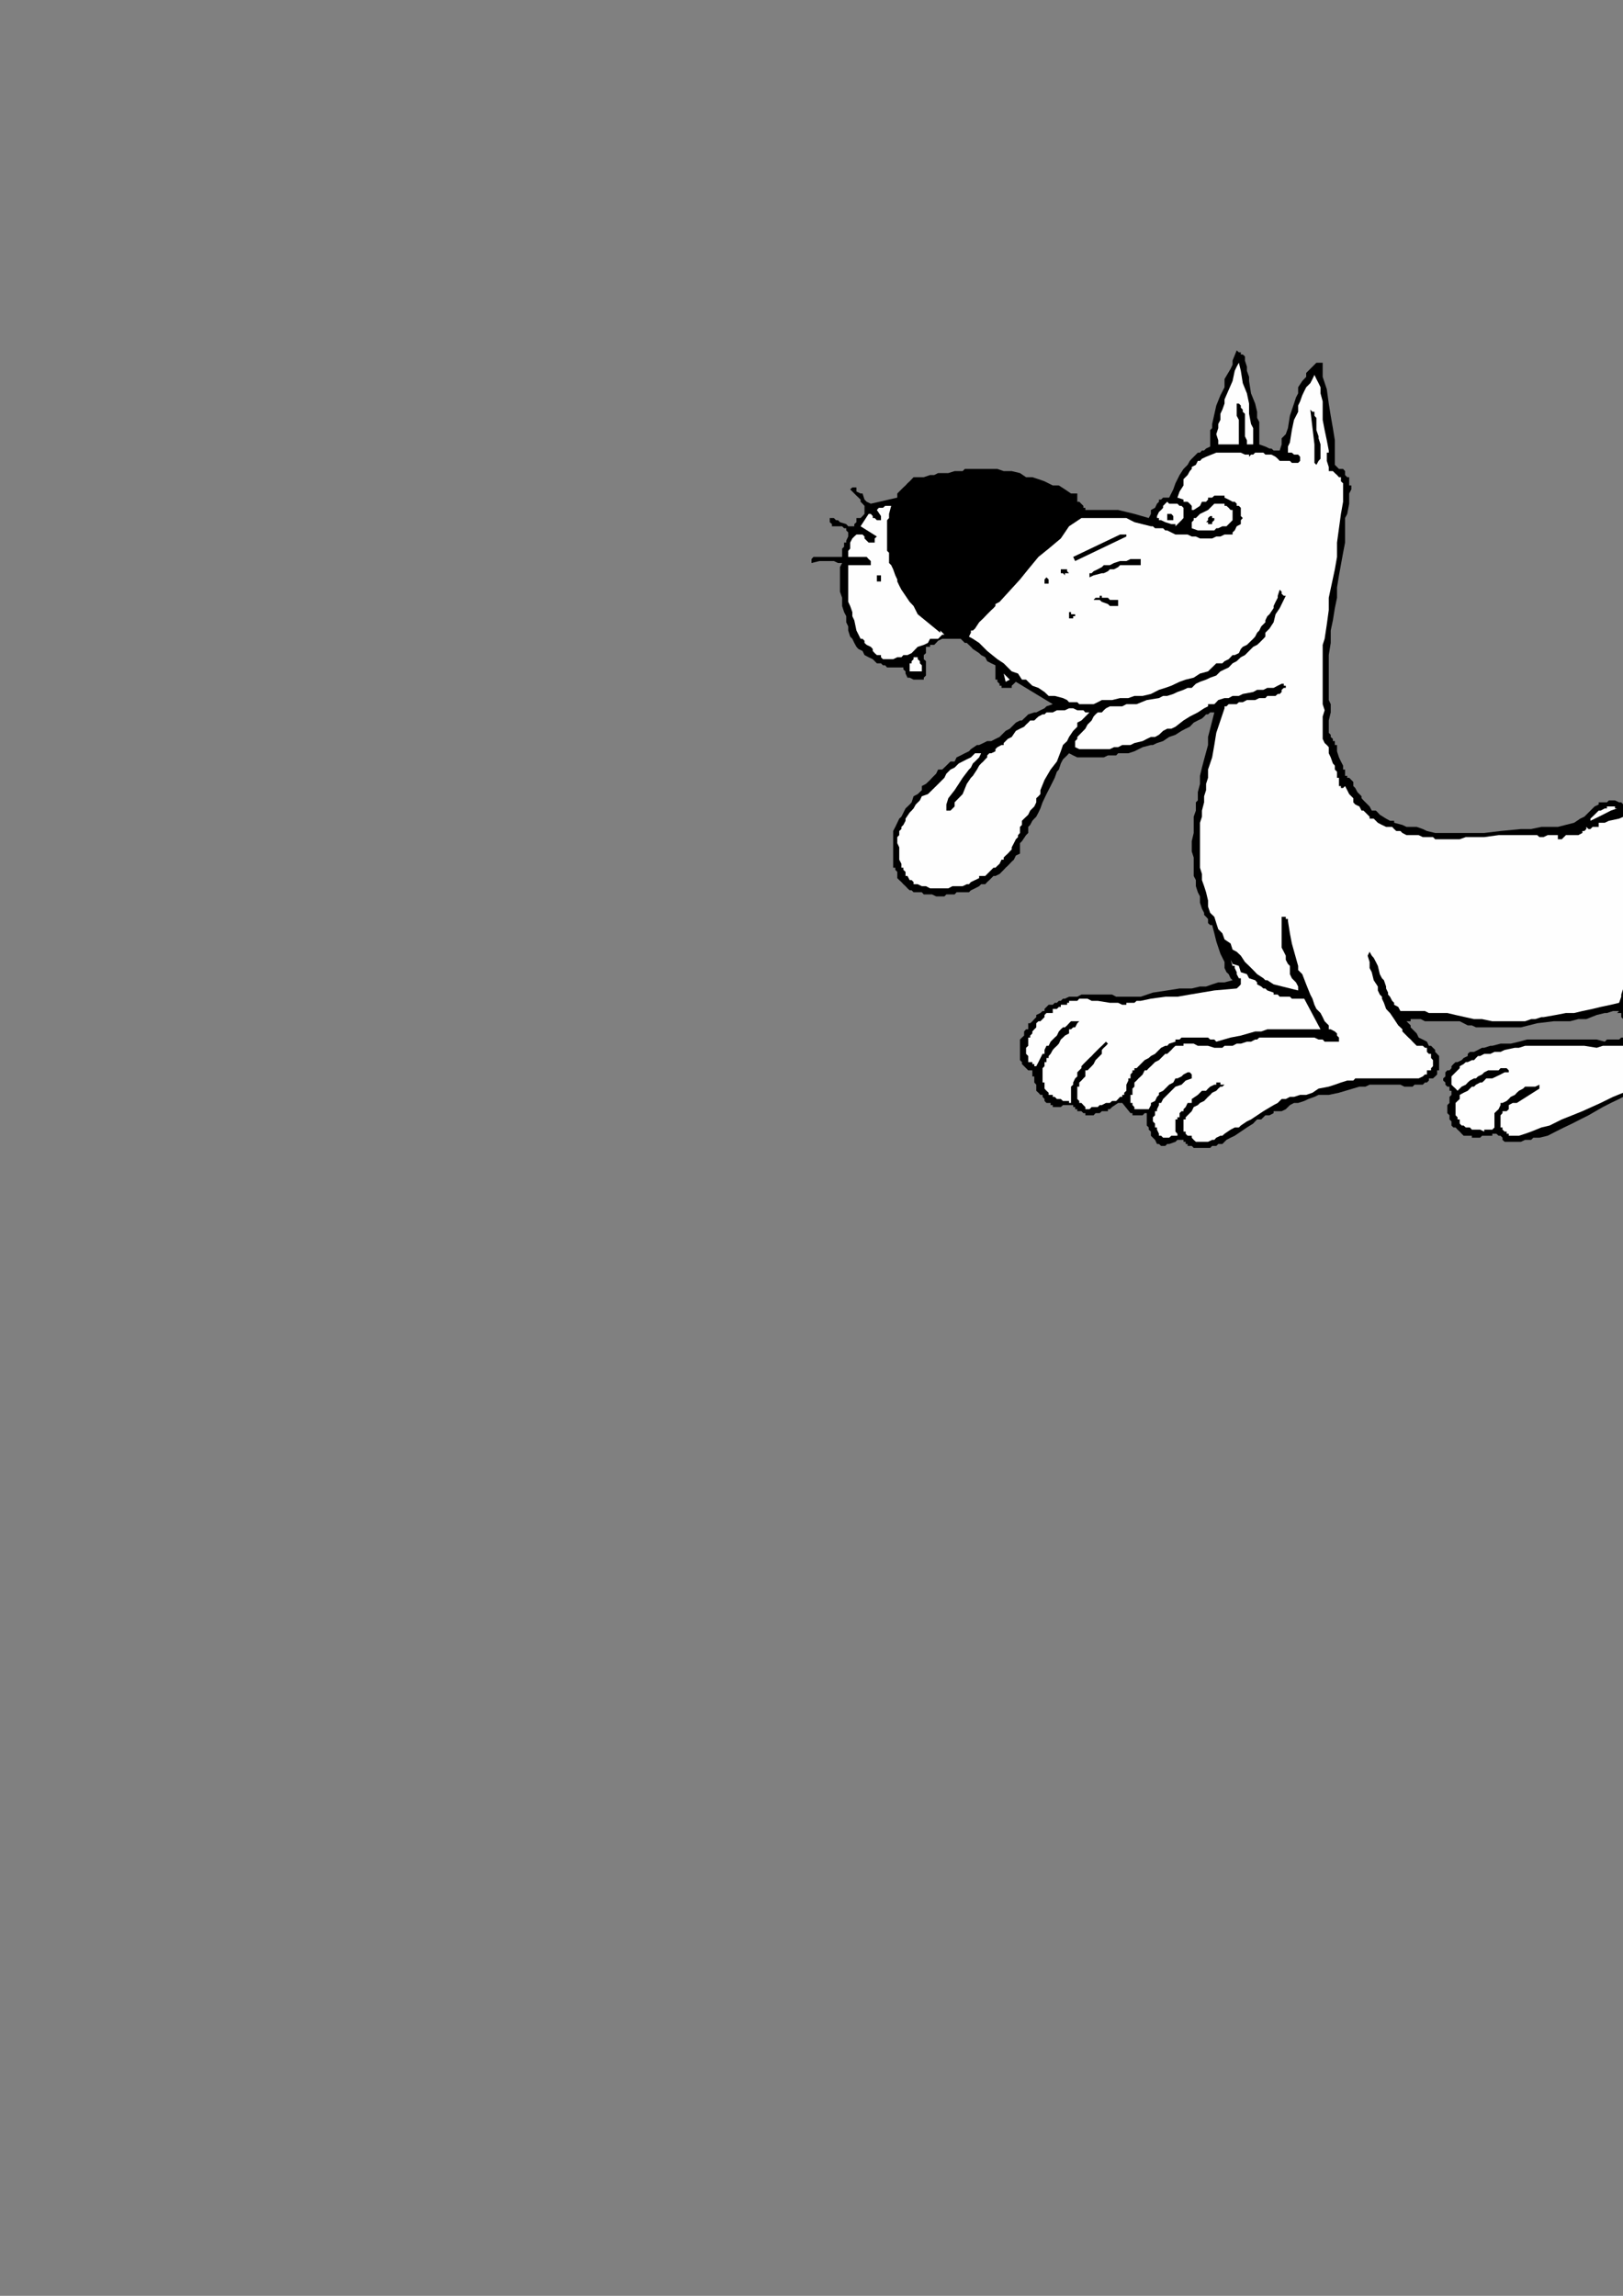 <?xml version="1.0" encoding="utf-8"?>
<!-- Created by UniConvertor 2.0rc4 (https://sk1project.net/) -->
<svg xmlns="http://www.w3.org/2000/svg" height="841.89pt" viewBox="0 0 595.276 841.89" width="595.276pt" version="1.1" xmlns:xlink="http://www.w3.org/1999/xlink" id="807fefd1-f60c-11ea-817b-dcc15c148e23">

<rect x="0" y="0" width="595.276" height="841.89" fill="#808080" stroke="none"/>

<g>
	<g>
		<path style="fill:#000000;" d="M 456.614,132.225 L 456.614,132.225 457.334,134.457 457.334,135.969 458.126,138.201 458.126,139.713 458.846,144.249 460.358,147.993 461.078,151.017 461.078,153.249 461.87,154.761 461.87,156.993 461.87,159.225 461.87,161.457 461.87,162.969 464.102,163.761 465.614,164.481 466.334,164.481 467.126,165.201 467.846,165.201 469.358,165.201 470.078,162.969 470.078,160.737 471.59,159.225 472.382,156.993 473.102,152.457 474.614,147.993 475.334,145.761 476.126,144.249 476.126,142.017 477.638,139.713 479.078,138.201 479.078,136.761 479.87,135.969 480.59,135.249 481.382,134.457 482.102,133.737 482.822,133.017 485.126,133.017 485.126,138.201 486.638,142.737 487.358,147.993 488.078,152.457 488.87,156.993 489.59,161.457 489.59,163.761 489.59,165.993 489.59,170.457 490.382,171.249 491.102,171.969 492.614,171.969 493.334,172.761 493.334,173.481 493.334,174.201 494.126,174.993 494.846,174.993 494.846,175.713 494.846,176.505 494.846,178.017 495.638,178.017 495.638,179.457 494.846,180.969 494.846,183.201 494.846,184.713 494.126,188.457 493.334,189.969 493.334,191.481 493.334,192.993 493.334,195.225 493.334,198.969 492.614,202.713 491.102,210.993 490.382,215.457 490.382,219.201 489.59,223.017 488.87,227.481 488.078,231.225 488.078,235.761 487.358,240.225 487.358,241.737 487.358,243.969 487.358,246.201 487.358,248.505 487.358,250.017 487.358,252.249 487.358,256.713 488.078,258.225 488.078,261.249 487.358,264.201 487.358,264.993 487.358,265.713 487.358,266.505 487.358,267.225 487.358,268.017 487.358,268.737 488.078,269.457 488.078,270.249 488.078,270.249 488.87,270.969 488.87,271.761 489.59,271.761 489.59,273.201 490.382,273.201 490.382,274.713 490.382,275.505 491.102,277.737 491.822,279.249 492.614,280.761 492.614,282.201 493.334,282.201 493.334,283.713 493.334,284.505 494.126,284.505 494.126,285.225 494.846,285.225 495.638,286.017 495.638,286.017 496.358,286.737 496.358,286.737 496.358,288.249 497.078,288.969 497.87,290.481 498.59,291.201 499.382,291.993 499.382,292.713 500.102,293.505 500.822,294.225 501.614,295.017 502.334,295.737 503.126,297.249 504.638,297.249 505.358,297.969 506.078,298.761 508.382,300.201 509.822,300.993 511.334,300.993 511.334,301.713 514.358,302.505 515.87,303.225 519.614,303.225 521.846,304.017 523.358,304.737 526.382,305.457 530.126,305.457 533.078,305.457 536.822,305.457 544.382,305.457 550.358,304.737 557.846,304.017 561.59,304.017 565.334,303.225 568.358,303.225 571.382,303.225 577.358,301.713 579.59,300.201 581.102,299.481 583.334,297.249 584.846,295.737 586.358,295.017 586.358,294.225 587.87,294.225 589.382,294.225 590.102,293.505 591.614,293.505 592.334,293.505 593.846,294.225 594.638,294.225 595.358,295.017 595.358,295.017 596.078,295.017 596.87,295.737 597.59,295.737 598.382,295.017 599.102,295.017 599.822,295.017 602.846,293.505 604.358,293.505 605.87,292.713 606.59,292.713 608.822,292.713 610.334,291.993 613.358,291.993 614.87,291.993 617.102,291.993 619.334,291.993 621.638,292.713 623.87,292.713 624.59,292.713 625.382,291.993 628.334,291.201 629.846,290.481 631.358,288.969 635.822,286.737 637.334,286.017 639.638,285.225 641.87,282.993 642.59,282.201 643.382,281.481 645.614,279.249 647.126,277.017 648.638,275.505 649.358,273.201 650.87,270.249 652.382,268.737 652.382,266.505 653.822,264.201 654.614,261.249 655.334,258.225 655.334,255.993 656.126,253.761 656.126,251.457 656.846,249.225 656.126,246.201 656.126,244.761 655.334,243.249 655.334,241.017 654.614,239.505 653.822,237.201 653.102,234.969 652.382,233.457 650.87,230.505 649.358,226.761 645.614,219.201 647.846,219.993 648.638,219.993 649.358,220.713 651.59,221.505 653.822,222.225 655.334,223.737 657.638,225.249 659.078,225.969 661.382,227.481 662.822,228.993 664.334,229.713 664.334,231.225 665.126,231.225 665.846,232.737 666.638,233.457 667.358,234.249 668.87,236.481 669.59,237.993 670.382,240.225 671.102,242.457 671.822,244.761 672.614,246.993 673.334,250.017 673.334,252.249 674.126,255.201 674.846,258.225 674.846,261.249 674.846,264.201 674.846,266.505 674.846,269.457 674.126,271.761 674.126,273.201 674.126,274.713 673.334,277.017 672.614,279.249 671.822,280.761 671.102,282.201 670.382,282.993 670.382,284.505 669.59,286.017 668.87,288.249 668.078,289.761 667.358,291.201 666.638,292.713 665.846,294.225 664.334,295.737 663.614,297.249 662.102,298.761 661.382,300.201 659.87,300.993 658.358,302.505 656.846,303.225 655.334,304.737 652.382,306.969 653.102,310.713 653.822,315.249 653.822,318.201 653.822,322.017 653.822,325.761 653.822,329.505 653.102,333.249 653.102,336.993 652.382,340.017 652.382,343.761 651.59,347.505 650.078,350.457 649.358,353.481 649.358,355.713 648.638,357.225 647.126,360.249 646.334,363.993 646.334,363.993 646.334,364.713 646.334,364.713 646.334,365.505 646.334,365.505 645.614,365.505 645.614,365.505 644.102,367.017 644.102,367.017 643.382,367.737 643.382,368.457 643.382,368.457 643.382,369.249 643.382,370.761 643.382,371.481 642.59,372.201 641.87,372.993 641.87,373.713 641.87,374.505 641.87,374.505 641.87,375.225 641.87,375.225 641.87,376.017 641.87,376.017 642.59,376.737 643.382,377.457 643.382,377.457 643.382,377.457 644.822,377.457 645.614,378.249 646.334,378.969 648.638,379.761 650.078,380.481 651.59,380.481 652.382,381.201 653.102,381.993 653.822,382.713 654.614,383.505 655.334,383.505 655.334,383.505 655.334,385.017 655.334,385.017 655.334,385.737 655.334,386.457 655.334,386.457 655.334,387.249 655.334,387.969 655.334,388.761 655.334,389.481 655.334,389.481 655.334,390.201 654.614,390.201 654.614,390.993 653.102,391.713 652.382,392.505 650.87,392.505 650.078,393.225 649.358,394.017 647.126,394.737 644.822,395.457 640.358,395.457 638.126,396.249 636.614,396.969 634.382,397.761 633.59,398.481 632.078,398.481 631.358,398.481 631.358,397.761 631.358,396.969 630.638,396.969 629.846,396.969 628.334,396.969 627.614,396.969 626.102,396.969 624.59,396.969 623.87,396.969 623.078,396.969 622.358,396.969 622.358,396.969 620.126,396.969 619.334,397.761 616.382,398.481 610.334,398.481 608.102,399.201 606.59,399.201 605.078,399.993 602.846,400.713 601.334,400.713 599.822,401.505 598.382,401.505 596.87,401.505 595.358,402.225 593.846,403.017 590.822,404.457 587.87,405.969 582.614,408.993 579.59,410.505 576.638,412.017 573.614,413.457 570.59,414.969 567.638,416.481 564.614,417.201 562.382,417.201 561.59,417.993 559.358,417.993 557.846,418.713 556.334,418.713 554.822,418.713 553.382,418.713 551.87,418.713 551.078,417.993 551.078,417.201 550.358,416.481 550.358,416.481 550.358,416.481 550.358,416.481 549.638,416.481 549.638,416.481 548.846,415.761 548.846,415.761 548.126,415.761 547.334,415.761 547.334,415.761 547.334,416.481 546.614,416.481 545.102,416.481 544.382,416.481 543.59,416.481 542.87,417.201 541.358,417.201 541.358,417.201 541.358,417.201 540.638,417.201 539.846,417.201 539.846,416.481 539.126,416.481 538.334,416.481 538.334,416.481 537.614,416.481 536.822,416.481 536.102,415.761 535.382,414.969 535.382,414.969 534.59,414.249 533.87,413.457 533.078,413.457 533.078,413.457 532.358,412.737 532.358,412.017 532.358,411.225 531.638,410.505 531.638,410.505 531.638,409.713 531.638,408.993 530.846,408.201 530.846,408.201 530.846,407.481 530.846,406.761 530.846,406.761 530.846,405.249 531.638,404.457 531.638,403.017 531.638,402.225 532.358,401.505 532.358,401.505 532.358,400.713 532.358,399.993 531.638,399.993 531.638,399.201 531.638,398.481 530.846,398.481 530.846,398.481 530.126,397.761 530.126,396.969 529.334,396.249 529.334,396.249 529.334,395.457 529.334,395.457 530.126,394.737 530.126,394.017 530.126,394.017 530.126,393.225 530.846,392.505 530.846,392.505 531.638,392.505 531.638,392.505 532.358,391.713 532.358,390.993 533.078,390.201 533.87,389.481 534.59,389.481 536.102,388.761 536.822,387.969 538.334,387.249 538.334,386.457 538.334,386.457 538.334,386.457 539.126,385.737 540.638,385.737 542.078,385.017 543.59,384.225 544.382,384.225 546.614,383.505 547.334,383.505 550.358,382.713 554.102,382.713 557.126,381.993 560.078,381.201 563.102,381.201 569.87,381.201 573.614,381.201 576.638,381.201 579.59,381.201 582.614,381.201 585.638,381.201 588.59,381.993 589.382,381.201 589.382,381.201 590.102,381.201 590.822,381.201 592.334,381.201 593.846,381.201 594.638,380.481 595.358,380.481 595.358,380.481 596.078,380.481 596.078,380.481 596.87,380.481 596.87,379.761 596.87,378.969 596.87,378.969 596.87,378.249 596.87,377.457 596.078,377.457 595.358,377.457 595.358,376.737 595.358,376.737 595.358,376.017 595.358,375.225 595.358,374.505 595.358,373.713 594.638,372.993 594.638,372.201 594.638,371.481 593.846,371.481 593.126,371.481 593.846,370.761 592.334,370.761 591.614,370.761 589.382,371.481 588.59,371.481 585.638,372.201 581.822,373.713 578.87,373.713 575.846,374.505 569.87,374.505 563.822,375.225 557.846,376.737 554.822,376.737 552.59,376.737 548.846,376.737 545.822,376.737 542.87,376.737 541.358,376.737 539.846,376.017 538.334,376.017 536.822,375.225 535.382,374.505 533.87,374.505 532.358,374.505 531.638,374.505 530.126,374.505 529.334,374.505 527.822,374.505 526.382,374.505 524.078,374.505 522.638,374.505 521.126,373.713 520.334,373.713 518.822,373.713 517.382,373.713 517.382,373.713 517.382,374.505 516.59,374.505 515.87,374.505 515.87,374.505 516.59,375.225 517.382,376.017 517.382,376.737 518.102,377.457 518.102,377.457 519.614,378.969 520.334,380.481 521.846,381.201 523.358,381.993 524.078,383.505 524.87,383.505 525.59,384.225 526.382,385.017 526.382,385.017 526.382,385.737 527.102,386.457 527.102,386.457 527.822,387.249 527.822,388.761 527.822,389.481 527.822,389.481 527.822,390.201 527.822,390.993 527.822,392.505 527.822,392.505 527.102,392.505 527.102,393.225 527.102,394.017 526.382,394.737 525.59,395.457 524.87,395.457 524.078,395.457 524.078,396.249 523.358,396.969 522.638,396.969 521.846,397.761 520.334,397.761 520.334,397.761 518.822,397.761 518.102,398.481 517.382,398.481 515.078,398.481 513.638,397.761 509.822,397.761 508.382,397.761 505.358,397.761 503.846,397.761 503.126,397.761 502.334,397.761 500.822,398.481 500.102,398.481 499.382,398.481 499.382,398.481 498.59,398.481 491.102,400.713 487.358,401.505 485.126,401.505 483.614,401.505 482.102,402.225 479.87,403.017 478.358,403.737 476.126,404.457 474.614,404.457 473.102,405.249 471.59,406.761 470.078,407.481 468.638,407.481 467.126,407.481 467.126,408.201 465.614,408.993 464.102,408.993 463.382,409.713 462.59,410.505 461.078,410.505 460.358,411.225 459.638,412.017 457.334,413.457 455.102,414.969 452.87,416.481 451.358,417.201 449.846,417.993 449.126,418.713 448.334,419.505 446.822,419.505 446.102,420.225 444.59,420.225 443.87,420.945 443.078,420.945 443.078,420.945 441.638,420.945 440.846,420.945 440.126,420.945 440.126,420.945 439.334,420.945 437.822,420.945 437.102,420.225 435.59,420.225 435.59,419.505 434.87,419.505 434.87,418.713 434.078,418.713 434.078,417.993 434.078,417.993 434.078,417.993 433.358,417.993 433.358,417.993 432.638,417.993 431.846,417.993 431.126,418.713 431.126,418.713 428.822,419.505 428.102,419.505 428.102,419.505 428.102,419.505 427.382,420.225 426.59,420.225 426.59,420.225 425.87,420.225 425.078,419.505 425.078,419.505 425.078,419.505 425.078,419.505 424.358,419.505 423.638,417.993 422.126,416.481 422.126,415.761 422.126,414.969 421.334,414.249 421.334,413.457 420.614,412.737 420.614,412.017 420.614,411.225 420.614,410.505 420.614,410.505 420.614,408.993 420.614,408.201 419.822,408.201 419.102,408.993 418.382,408.993 417.59,408.993 416.87,408.993 416.078,408.993 416.078,408.993 416.078,408.993 415.358,408.993 415.358,408.201 414.638,408.201 411.614,404.457 410.822,404.457 410.102,404.457 407.87,405.969 407.078,406.761 406.358,406.761 406.358,407.481 405.638,407.481 404.846,407.481 404.126,407.481 404.126,407.481 403.334,408.201 402.614,408.201 401.822,408.201 401.102,408.993 401.102,408.993 400.382,408.993 399.59,408.993 398.87,408.993 398.87,408.993 398.078,408.993 398.078,408.201 398.078,408.201 397.358,408.201 397.358,408.201 396.638,407.481 395.846,407.481 395.126,407.481 395.126,407.481 395.126,407.481 395.126,406.761 394.334,406.761 394.334,405.969 394.334,405.969 394.334,405.969 393.614,405.969 393.614,405.249 392.822,405.249 392.822,405.249 392.822,405.249 392.102,405.249 392.102,405.249 392.102,405.249 392.102,405.249 390.59,405.249 389.87,405.249 389.078,405.969 389.078,405.969 388.358,405.969 388.358,405.969 387.638,405.969 386.846,405.969 386.846,405.969 386.126,405.969 386.126,405.249 386.126,405.249 385.334,405.249 385.334,405.249 385.334,404.457 385.334,404.457 384.614,404.457 384.614,404.457 383.822,404.457 383.102,403.737 383.102,403.017 382.382,402.225 382.382,401.505 381.59,401.505 381.59,401.505 380.87,400.713 380.078,399.993 380.078,398.481 380.078,398.481 380.078,398.481 380.078,397.761 379.358,396.969 379.358,396.249 379.358,395.457 379.358,395.457 379.358,395.457 379.358,394.737 378.638,394.737 378.638,394.017 378.638,393.225 378.638,393.225 378.638,392.505 377.846,392.505 377.126,392.505 377.126,392.505 377.126,392.505 377.126,392.505 377.126,392.505 376.334,391.713 376.334,391.713 375.614,390.993 375.614,390.993 374.822,390.201 374.822,389.481 374.822,389.481 374.102,388.761 374.102,387.249 374.102,386.457 374.102,386.457 374.102,385.737 374.102,385.017 374.102,384.225 374.102,383.505 374.102,382.713 374.102,381.993 374.102,381.201 374.822,380.481 374.822,380.481 375.614,379.761 375.614,378.969 375.614,378.249 376.334,377.457 377.126,377.457 377.126,376.737 377.126,376.017 377.126,375.225 377.846,375.225 378.638,374.505 378.638,374.505 379.358,373.713 380.078,372.993 380.078,372.201 380.078,372.201 381.59,371.481 382.382,370.761 383.102,370.761 383.102,369.969 383.822,369.249 384.614,368.457 385.334,368.457 385.334,368.457 386.126,368.457 386.126,368.457 386.846,367.737 386.846,367.737 387.638,367.737 388.358,367.017 388.358,367.017 389.078,367.017 389.87,366.225 390.59,366.225 392.102,365.505 392.102,365.505 393.614,365.505 394.334,365.505 395.126,365.505 396.638,364.713 397.358,364.713 398.078,364.713 398.87,364.713 400.382,364.713 401.102,364.713 401.822,364.713 403.334,364.713 404.126,364.713 404.846,364.713 406.358,364.713 407.87,364.713 409.382,365.505 410.102,365.505 410.822,365.505 411.614,365.505 413.126,365.505 413.126,365.505 418.382,365.505 422.846,363.993 428.102,363.201 432.638,362.481 437.102,362.481 440.126,361.761 442.358,361.761 444.59,360.969 446.822,360.249 449.126,360.249 452.078,359.457 451.358,358.737 450.638,357.225 449.846,356.505 449.126,354.993 449.126,352.761 447.614,349.737 446.102,345.201 445.382,342.249 444.59,339.225 443.87,339.225 443.078,338.505 443.078,336.993 442.358,336.201 441.638,335.481 441.638,334.761 440.846,333.249 440.846,333.249 440.126,331.017 440.126,328.713 439.334,327.201 438.614,324.969 438.614,324.249 438.614,322.737 437.822,321.225 437.822,318.201 437.822,316.761 437.822,314.457 437.102,312.225 437.102,310.713 437.102,308.481 437.822,305.457 437.822,302.505 437.822,299.481 438.614,297.249 438.614,296.457 438.614,294.225 439.334,293.505 439.334,290.481 440.126,287.457 440.126,284.505 440.846,281.481 441.638,278.457 443.078,273.201 443.078,270.249 443.87,267.225 445.382,261.249 444.59,261.249 443.87,261.249 443.078,261.969 442.358,261.969 441.638,262.761 440.846,263.481 439.334,264.201 437.822,264.993 436.382,266.505 434.87,267.225 433.358,268.017 431.126,269.457 428.822,270.249 426.59,271.761 424.358,272.481 422.846,273.201 422.126,273.201 419.102,273.993 416.078,275.505 413.846,276.225 411.614,276.225 410.102,276.225 409.382,277.017 407.87,277.017 406.358,277.017 404.846,277.737 404.126,277.737 402.614,277.737 401.102,277.737 400.382,277.737 398.87,277.737 397.358,277.737 395.846,277.737 395.126,277.737 395.126,277.737 393.614,277.017 392.102,276.225 392.102,276.225 391.382,277.017 389.87,278.457 389.078,279.969 388.358,282.201 387.638,282.993 386.846,285.225 385.334,288.249 383.822,291.201 382.382,294.225 381.59,296.457 380.87,297.969 380.078,299.481 379.358,300.201 378.638,300.993 377.846,302.505 377.126,303.225 377.126,305.457 376.334,306.249 374.822,308.481 374.102,309.201 374.102,311.505 374.102,313.017 372.59,313.737 371.87,315.249 371.078,315.969 369.638,317.481 368.846,318.201 368.126,318.993 366.614,320.505 365.102,321.225 364.382,321.225 362.87,322.737 362.87,322.737 362.078,323.457 361.358,324.249 359.846,324.249 359.126,324.969 357.614,325.761 356.102,326.481 355.382,327.201 353.87,327.201 352.358,327.201 350.846,327.201 350.126,327.993 348.614,327.993 347.102,327.993 346.382,328.713 344.078,328.713 343.358,328.713 341.846,327.993 341.126,327.993 338.822,327.993 338.102,327.201 336.59,327.201 335.078,327.201 334.358,326.481 333.638,326.481 332.846,325.761 332.126,324.969 331.334,324.249 331.334,324.249 330.614,323.457 329.822,322.737 329.102,322.017 329.102,321.225 329.102,321.225 329.102,319.713 328.382,318.993 328.382,318.201 327.59,318.201 327.59,316.761 327.59,315.969 327.59,315.249 327.59,313.737 327.59,312.225 327.59,310.713 327.59,309.201 327.59,307.761 327.59,304.737 328.382,303.225 329.102,301.713 329.822,300.201 330.614,299.481 332.126,296.457 333.638,295.017 334.358,294.225 335.078,291.993 336.59,291.201 338.102,289.761 338.102,288.249 339.614,287.457 341.126,286.017 341.846,285.225 343.358,283.713 344.078,282.201 345.59,282.201 347.102,280.761 348.614,279.249 350.126,279.249 350.846,277.737 352.358,277.017 353.87,276.225 355.382,275.505 356.102,274.713 358.334,273.201 359.126,273.201 360.638,272.481 362.078,271.761 363.59,271.761 365.102,270.969 366.614,270.249 368.126,268.737 368.846,268.017 370.358,267.225 371.078,266.505 372.59,264.993 374.102,264.201 374.822,264.201 376.334,262.761 377.126,261.969 379.358,261.249 380.078,261.249 381.59,260.457 383.102,259.737 383.822,259.017 386.126,258.225 372.59,250.017 371.87,250.737 371.078,251.457 371.078,252.249 371.078,252.249 370.358,252.249 370.358,252.249 369.638,252.249 369.638,252.249 368.846,252.249 368.846,252.249 368.126,252.249 368.126,252.249 368.126,252.249 367.334,252.249 367.334,251.457 366.614,251.457 366.614,250.737 365.822,250.017 365.822,249.225 365.102,249.225 365.102,248.505 365.102,247.713 365.102,247.713 365.102,246.201 365.102,245.481 365.102,243.969 363.59,243.249 362.078,242.457 361.358,241.017 359.846,240.225 359.126,239.505 356.822,237.993 356.102,237.201 354.59,235.761 353.87,235.761 353.078,234.969 353.078,234.969 352.358,234.249 350.846,234.249 350.126,234.249 350.126,234.249 349.334,234.249 348.614,234.249 347.102,234.249 347.102,234.249 346.382,234.249 345.59,234.249 344.078,234.969 344.078,234.969 344.078,234.969 343.358,235.761 342.638,236.481 341.846,236.481 341.126,236.481 341.126,236.481 341.126,237.201 341.126,237.201 340.334,237.201 340.334,237.201 339.614,237.201 339.614,237.993 339.614,237.993 339.614,238.713 339.614,238.713 339.614,239.505 338.822,240.225 338.822,240.225 338.822,241.737 339.614,242.457 339.614,243.249 339.614,244.761 339.614,245.481 339.614,246.201 339.614,246.201 339.614,246.201 339.614,246.993 339.614,246.993 339.614,247.713 339.614,247.713 338.822,248.505 338.822,249.225 338.102,249.225 338.102,249.225 337.382,249.225 337.382,249.225 336.59,249.225 335.87,249.225 335.078,249.225 335.078,249.225 333.638,248.505 332.846,248.505 332.126,246.993 332.126,246.993 332.126,246.993 332.126,246.201 332.126,246.201 332.126,246.201 332.126,246.201 331.334,245.481 331.334,245.481 331.334,244.761 331.334,244.761 331.334,244.761 331.334,244.761 330.614,244.761 329.822,244.761 329.102,244.761 328.382,244.761 326.87,244.761 326.078,244.761 326.078,244.761 325.358,244.761 324.638,243.969 323.846,243.969 323.126,243.249 323.126,243.249 322.334,243.249 321.614,243.249 320.822,242.457 320.102,241.737 318.59,241.017 317.078,240.225 316.358,238.713 314.846,237.993 314.126,237.201 313.334,235.761 312.614,234.249 311.822,233.457 311.102,231.225 311.102,229.713 310.382,228.201 310.382,225.969 309.59,224.457 308.87,222.225 308.87,220.713 308.87,219.201 308.078,216.969 308.078,215.457 308.078,213.225 308.078,211.713 308.078,210.201 308.078,207.969 308.87,206.457 308.078,206.457 308.078,206.457 307.358,206.457 305.846,205.737 305.126,205.737 303.614,205.737 302.102,205.737 300.59,205.737 297.638,206.457 297.638,205.017 297.638,205.017 298.358,204.225 298.358,204.225 299.078,204.225 299.078,204.225 299.87,204.225 300.59,204.225 302.102,204.225 302.822,204.225 305.126,204.225 305.846,204.225 306.638,204.225 308.078,204.225 308.078,204.225 308.078,204.225 308.87,204.225 308.87,203.505 308.87,203.505 308.87,202.713 308.87,202.713 308.87,201.993 308.87,201.201 309.59,200.481 309.59,198.969 310.382,198.969 310.382,198.249 311.102,196.737 311.102,196.017 311.102,196.017 311.102,196.017 311.102,196.017 311.102,195.225 311.102,195.225 310.382,194.505 310.382,194.505 310.382,193.713 309.59,193.713 308.87,192.993 308.87,192.993 308.078,192.993 308.078,192.993 307.358,192.993 305.846,192.993 305.126,192.993 305.126,192.201 305.126,192.201 305.126,192.201 304.334,191.481 304.334,191.481 304.334,191.481 304.334,190.761 304.334,190.761 304.334,189.969 305.126,189.969 305.846,189.969 306.638,190.761 307.358,190.761 308.078,191.481 310.382,192.201 311.102,192.993 311.102,192.993 311.822,192.993 312.614,192.993 313.334,192.993 313.334,192.201 314.126,191.481 314.126,190.761 314.126,189.969 315.638,189.969 316.358,189.249 317.078,188.457 317.078,187.737 317.078,187.737 317.078,187.017 317.078,187.017 317.078,186.225 317.078,185.505 316.358,184.713 315.638,183.993 315.638,183.201 314.126,181.761 313.334,180.969 312.614,180.249 311.822,179.457 312.614,178.737 314.126,178.737 314.126,179.457 314.126,180.249 315.638,180.969 316.358,180.969 317.078,183.201 317.87,183.993 319.382,184.713 329.102,182.481 329.102,180.969 329.822,180.249 330.614,179.457 331.334,178.737 332.126,178.017 332.126,178.017 332.846,177.225 333.638,176.505 335.078,174.993 335.87,174.993 337.382,174.993 338.102,174.993 338.822,174.993 341.126,174.201 342.638,174.201 344.078,173.481 347.822,173.481 350.126,172.761 352.358,172.761 353.078,172.761 353.87,171.969 356.102,171.969 358.334,171.969 360.638,171.969 363.59,171.969 365.822,171.969 368.126,172.761 371.078,172.761 374.102,173.481 376.334,174.993 378.638,174.993 380.87,175.713 383.102,176.505 386.126,178.017 388.358,178.017 390.59,179.457 392.822,180.969 395.126,180.969 395.126,181.761 395.126,182.481 395.126,183.201 395.126,183.201 395.126,183.993 395.846,183.993 395.846,183.993 397.358,185.505 397.358,186.225 398.078,186.225 398.078,187.017 398.078,187.017 399.59,187.017 401.102,187.017 404.126,187.017 405.638,187.017 407.078,187.017 410.102,187.017 413.126,187.737 416.078,188.457 421.334,189.969 422.126,188.457 422.126,187.017 423.638,186.225 424.358,184.713 425.078,183.993 425.078,183.201 425.87,183.201 426.59,182.481 427.382,182.481 428.102,182.481 428.822,182.481 430.334,179.457 431.126,177.225 432.638,174.201 434.078,171.969 435.59,170.457 436.382,169.017 437.102,168.225 438.614,166.713 439.334,165.993 440.126,165.993 440.126,165.993 440.846,165.201 441.638,165.201 442.358,164.481 443.87,163.761 443.87,163.761 443.87,162.969 443.87,162.249 443.87,160.017 443.87,157.713 444.59,156.993 444.59,155.481 446.102,148.713 447.614,144.969 449.126,142.017 449.126,138.993 451.358,135.249 452.078,133.737 452.078,132.225 453.59,128.481 454.382,129.201 455.102,129.201 455.102,129.993 455.822,129.993 455.822,129.993 456.614,130.713 456.614,131.505 456.614,132.225 Z" />
		<path style="fill:#fefefe;" d="M 459.638,162.969 L 459.638,162.969 458.126,162.969 458.126,162.969 458.126,162.969 457.334,162.969 457.334,162.969 457.334,161.457 456.614,160.017 456.614,160.017 456.614,156.993 456.614,154.761 456.614,153.969 456.614,153.249 456.614,151.737 455.822,151.017 455.822,150.225 455.102,149.505 455.102,149.505 455.102,148.713 454.382,147.993 453.59,147.993 453.59,148.713 453.59,149.505 453.59,150.225 453.59,151.017 453.59,152.457 454.382,153.969 454.382,153.969 454.382,162.969 453.59,162.969 452.87,162.969 452.078,162.969 452.078,162.969 449.126,162.969 449.126,162.969 448.334,162.969 448.334,162.969 447.614,162.969 447.614,162.969 446.822,162.969 446.822,162.249 446.822,161.457 446.822,161.457 446.102,159.225 446.822,156.993 446.822,155.481 447.614,153.969 447.614,151.737 448.334,150.225 449.126,147.993 449.126,146.481 452.078,139.713 452.87,135.969 453.59,134.457 454.382,133.017 455.102,135.969 455.822,140.505 457.334,144.249 458.126,147.993 458.126,151.737 458.846,155.481 459.638,156.993 459.638,159.225 459.638,160.737 459.638,162.969 Z" />
		<path style="fill:#fefefe;" d="M 487.358,165.201 L 487.358,165.201 487.358,165.993 486.638,165.993 486.638,165.993 486.638,166.713 486.638,167.505 486.638,167.505 486.638,169.017 487.358,171.249 487.358,171.969 487.358,172.761 488.87,172.761 489.59,173.481 490.382,174.201 491.102,174.993 491.822,174.993 491.822,176.505 492.614,177.225 492.614,178.017 492.614,180.969 492.614,183.993 491.822,188.457 491.102,193.713 490.382,198.969 490.382,204.225 489.59,208.761 487.358,219.201 487.358,223.737 486.638,228.993 485.846,234.249 485.126,236.481 485.126,239.505 485.126,243.969 485.126,246.993 485.126,249.225 485.126,252.249 485.126,255.201 485.126,258.225 485.846,260.457 485.126,262.761 485.126,264.201 485.126,264.993 485.126,266.505 485.126,267.225 485.126,268.737 485.126,270.249 485.126,270.249 485.126,270.969 485.846,272.481 486.638,273.201 487.358,273.993 487.358,274.713 487.358,276.225 488.078,277.737 488.87,279.969 489.59,280.761 489.59,282.201 490.382,282.993 490.382,283.713 490.382,285.225 491.102,285.225 491.102,285.225 491.102,286.017 491.102,286.017 491.102,286.017 491.102,286.737 491.102,286.737 491.102,286.737 491.102,287.457 491.102,288.249 491.822,288.249 491.822,288.249 491.822,288.969 492.614,288.969 493.334,288.249 494.126,289.761 494.846,291.201 495.638,291.993 496.358,292.713 496.358,294.225 497.078,295.017 498.59,295.737 499.382,297.249 500.102,297.249 500.822,297.969 502.334,299.481 502.334,300.201 503.846,300.201 504.638,300.993 505.358,301.713 506.87,302.505 508.382,303.225 509.102,303.225 510.614,303.225 511.334,304.017 512.126,304.737 513.638,304.737 514.358,305.457 515.87,306.249 518.102,306.249 519.614,306.249 520.334,306.249 521.846,306.969 523.358,306.969 525.59,306.969 526.382,307.761 527.822,307.761 530.126,307.761 532.358,307.761 535.382,307.761 537.614,306.969 539.846,306.969 544.382,306.969 549.638,306.249 554.102,306.249 559.358,306.249 561.59,306.249 563.822,306.249 563.822,306.249 563.822,306.249 564.614,306.969 564.614,306.969 565.334,306.969 565.334,306.969 565.334,306.969 566.126,306.969 567.638,306.249 568.358,306.249 568.358,306.249 569.078,306.249 569.87,306.249 570.59,306.249 570.59,306.249 570.59,306.249 571.382,306.249 571.382,306.969 571.382,306.969 571.382,306.969 571.382,307.761 572.822,307.761 573.614,306.969 574.334,306.249 577.358,306.249 578.87,306.249 580.382,305.457 580.382,304.737 581.102,304.737 581.822,304.017 581.822,303.225 582.614,304.017 583.334,304.017 584.126,303.225 584.846,303.225 585.638,303.225 586.358,303.225 586.358,302.505 586.358,301.713 588.59,301.713 590.102,300.993 593.846,300.201 600.614,297.249 604.358,296.457 607.382,295.017 609.614,294.225 611.126,294.225 613.358,294.225 614.87,294.225 619.334,294.225 623.078,295.017 625.382,295.017 628.334,295.737 629.846,296.457 632.078,297.249 628.334,299.481 626.102,300.201 624.59,301.713 622.358,303.225 620.846,304.017 619.334,306.249 618.614,306.249 617.102,306.969 617.102,309.201 619.334,309.201 620.846,307.761 621.638,306.969 622.358,306.249 623.078,305.457 625.382,304.017 628.334,302.505 629.126,301.713 631.358,300.201 634.382,298.761 637.334,297.249 640.358,295.737 643.382,294.225 643.382,295.017 644.102,295.737 644.822,295.737 645.614,296.457 646.334,297.249 646.334,297.249 647.126,299.481 647.846,300.201 647.846,300.201 648.638,302.505 648.638,304.017 649.358,305.457 649.358,306.249 648.638,306.249 648.638,306.249 648.638,306.969 648.638,306.969 648.638,307.761 649.358,308.481 649.358,309.201 649.358,309.201 650.078,309.993 650.87,316.761 650.87,320.505 650.87,324.249 650.87,330.225 650.87,333.969 650.078,337.713 650.078,341.457 649.358,344.481 649.358,345.993 649.358,348.225 648.638,349.737 647.846,350.457 647.126,352.761 647.126,354.201 646.334,355.713 646.334,357.225 644.822,358.737 644.102,360.249 643.382,361.761 642.59,362.481 642.59,363.993 641.87,365.505 641.078,367.017 641.078,368.457 640.358,369.249 640.358,370.761 639.638,371.481 638.846,372.201 638.126,372.993 638.126,373.713 638.126,374.505 638.126,374.505 638.846,375.225 638.846,376.017 638.846,376.737 639.638,377.457 640.358,377.457 640.358,378.249 641.078,378.969 642.59,379.761 643.382,380.481 644.102,380.481 645.614,381.201 647.846,381.993 650.078,383.505 652.382,383.505 652.382,384.225 652.382,384.225 652.382,385.017 653.102,385.737 653.102,386.457 653.102,386.457 653.102,387.249 653.102,388.761 651.59,389.481 650.078,390.201 649.358,390.993 647.126,391.713 644.822,392.505 643.382,392.505 640.358,393.225 636.614,394.017 634.382,394.737 632.078,394.737 628.334,394.737 623.078,395.457 621.638,395.457 619.334,395.457 616.382,395.457 614.87,395.457 612.638,395.457 610.334,396.249 608.822,396.249 606.59,396.969 602.846,398.481 600.614,398.481 598.382,399.201 595.358,400.713 591.614,402.225 587.078,404.457 580.382,407.481 576.638,408.993 572.822,410.505 571.382,411.225 568.358,412.737 565.334,413.457 561.59,414.969 559.358,415.761 557.126,416.481 556.334,416.481 556.334,416.481 555.614,416.481 554.822,416.481 554.102,416.481 553.382,416.481 553.382,415.761 553.382,415.761 552.59,415.761 552.59,414.969 551.87,414.969 551.87,414.969 551.87,414.969 551.078,414.249 551.078,414.249 551.078,414.249 551.078,413.457 550.358,413.457 550.358,413.457 550.358,412.737 550.358,412.737 550.358,412.017 550.358,411.225 550.358,410.505 550.358,410.505 550.358,409.713 550.358,408.993 551.078,408.201 551.078,407.481 551.87,407.481 552.59,407.481 553.382,406.761 553.382,405.249 554.822,404.457 556.334,404.457 564.614,399.201 564.614,399.201 564.614,398.481 564.614,398.481 564.614,398.481 564.614,398.481 564.614,397.761 563.102,398.481 562.382,398.481 560.87,398.481 559.358,398.481 558.638,399.201 557.126,399.993 556.334,400.713 556.334,400.713 555.614,401.505 554.102,402.225 553.382,403.017 552.59,403.737 551.078,404.457 550.358,404.457 550.358,405.249 549.638,406.761 548.846,407.481 548.126,408.201 548.126,413.457 547.334,414.249 546.614,414.249 545.822,414.249 544.382,414.249 544.382,414.969 542.87,414.249 542.078,414.249 541.358,414.249 540.638,414.249 539.846,414.249 539.126,413.457 538.334,413.457 537.614,413.457 536.822,412.737 536.102,412.737 535.382,412.017 535.382,410.505 534.59,410.505 534.59,409.713 533.87,408.993 533.87,408.201 533.87,407.481 533.87,406.761 533.87,405.969 533.87,405.249 533.87,405.249 533.87,404.457 533.87,404.457 534.59,403.737 535.382,403.017 535.382,402.225 535.382,401.505 536.822,400.713 538.334,399.993 539.126,399.201 539.846,398.481 540.638,398.481 541.358,397.761 542.87,396.969 543.59,396.969 544.382,396.249 545.102,395.457 547.334,395.457 550.358,394.017 551.87,393.225 553.382,393.225 553.382,392.505 553.382,392.505 553.382,392.505 553.382,392.505 552.59,391.713 552.59,391.713 552.59,391.713 551.87,391.713 550.358,391.713 549.638,392.505 548.126,392.505 547.334,392.505 545.822,392.505 544.382,393.225 543.59,394.017 542.078,394.737 541.358,395.457 540.638,395.457 539.126,396.249 538.334,396.969 537.614,397.761 536.102,398.481 535.382,399.201 534.59,399.993 534.59,399.993 533.87,399.201 533.87,399.201 533.078,398.481 533.078,398.481 532.358,397.761 532.358,396.969 532.358,396.969 532.358,395.457 532.358,395.457 532.358,395.457 532.358,394.737 533.078,394.017 533.87,393.225 533.87,393.225 534.59,392.505 535.382,391.713 535.382,390.993 536.822,390.201 537.614,389.481 538.334,389.481 538.334,389.481 539.846,388.761 540.638,388.761 541.358,387.969 542.078,387.249 542.87,387.249 544.382,386.457 544.382,386.457 546.614,386.457 548.126,385.737 550.358,385.737 551.87,385.017 555.614,384.225 557.126,384.225 559.358,383.505 561.59,383.505 563.102,383.505 565.334,383.505 568.358,383.505 572.102,383.505 577.358,383.505 581.102,383.505 585.638,384.225 587.87,383.505 589.382,383.505 592.334,383.505 593.846,383.505 595.358,383.505 597.59,382.713 598.382,382.713 599.102,381.993 599.822,381.201 600.614,380.481 600.614,380.481 600.614,378.969 599.822,378.249 599.822,377.457 599.102,376.017 598.382,374.505 598.382,373.713 597.59,372.201 596.87,371.481 596.87,370.761 596.87,369.969 596.87,369.249 597.59,365.505 597.59,363.993 597.59,362.481 598.382,360.969 598.382,359.457 598.382,357.225 597.59,355.713 597.59,354.993 596.87,354.993 596.87,354.201 596.078,354.201 596.078,354.201 596.078,354.993 595.358,354.993 595.358,356.505 595.358,358.017 595.358,360.969 595.358,362.481 594.638,364.713 594.638,365.505 593.846,367.737 590.822,368.457 587.078,369.249 584.126,369.969 580.382,370.761 577.358,371.481 574.334,371.481 570.59,372.201 566.126,372.993 565.334,372.993 563.102,373.713 561.59,373.713 559.358,374.505 557.846,374.505 556.334,374.505 554.822,374.505 553.382,374.505 551.87,374.505 550.358,374.505 547.334,374.505 543.59,373.713 540.638,373.713 533.87,372.201 530.846,371.481 527.102,371.481 525.59,371.481 524.078,371.481 522.638,370.761 520.334,370.761 518.822,370.761 517.382,370.761 515.078,370.761 513.638,370.761 512.846,369.249 511.334,368.457 511.334,367.737 511.334,367.737 510.614,367.017 509.822,365.505 509.102,364.713 509.102,363.993 508.382,362.481 508.382,361.761 507.59,359.457 506.87,358.737 506.078,357.225 505.358,354.201 504.638,352.761 503.846,351.249 503.126,350.457 502.334,349.017 501.614,350.457 502.334,352.761 502.334,354.993 503.126,356.505 503.846,359.457 505.358,361.761 505.358,363.201 506.078,364.713 506.87,365.505 506.87,366.225 507.59,367.737 508.382,369.969 509.102,370.761 509.822,371.481 511.334,373.713 512.846,376.017 513.638,376.737 514.358,377.457 514.358,378.249 515.87,379.761 516.59,380.481 517.382,381.201 518.102,381.993 519.614,383.505 520.334,383.505 520.334,383.505 521.126,383.505 521.846,383.505 521.846,383.505 522.638,384.225 523.358,384.225 523.358,385.017 523.358,385.737 524.078,386.457 524.078,386.457 524.87,386.457 524.87,387.249 524.87,387.249 524.87,387.969 525.59,388.761 525.59,388.761 525.59,389.481 525.59,389.481 525.59,389.481 525.59,389.481 525.59,390.201 525.59,390.201 525.59,390.993 525.59,390.993 524.87,391.713 524.87,392.505 524.078,392.505 523.358,392.505 523.358,393.225 523.358,394.017 522.638,394.017 521.846,394.737 520.334,395.457 520.334,395.457 520.334,395.457 518.822,395.457 518.102,395.457 517.382,395.457 515.078,395.457 512.846,395.457 511.334,395.457 510.614,395.457 509.102,395.457 508.382,395.457 507.59,395.457 506.078,395.457 505.358,395.457 503.846,395.457 503.126,395.457 502.334,395.457 500.822,395.457 499.382,395.457 498.59,395.457 497.078,395.457 496.358,396.249 494.126,396.249 491.822,396.969 489.59,397.761 487.358,398.481 483.614,399.201 481.382,400.713 479.078,401.505 476.846,401.505 474.614,402.225 473.102,402.225 471.59,403.017 470.078,403.017 468.638,404.457 467.126,405.249 463.382,407.481 458.846,410.505 457.334,411.225 455.102,412.737 454.382,413.457 452.87,413.457 451.358,414.249 449.126,415.761 448.334,416.481 447.614,416.481 446.102,417.201 445.382,417.993 444.59,417.993 444.59,417.993 443.078,418.713 442.358,418.713 440.846,418.713 440.126,418.713 440.126,418.713 438.614,418.713 437.822,417.993 437.102,417.201 437.102,417.201 437.102,416.481 435.59,416.481 435.59,416.481 434.87,415.761 434.87,414.969 434.078,414.969 434.078,414.249 434.078,413.457 434.078,413.457 434.078,413.457 434.078,412.737 434.078,412.017 434.078,411.225 434.078,411.225 434.078,410.505 434.87,410.505 434.87,409.713 435.59,408.993 435.59,408.993 436.382,408.201 437.102,407.481 437.102,407.481 437.102,407.481 437.822,405.969 439.334,405.249 440.126,404.457 441.638,403.737 443.078,402.225 443.87,401.505 444.59,400.713 446.102,399.993 446.102,399.993 446.822,399.201 446.822,399.201 446.822,399.201 447.614,398.481 448.334,398.481 449.126,397.761 448.334,397.761 448.334,397.761 447.614,397.761 447.614,396.969 446.822,396.969 446.822,396.969 446.822,396.969 446.102,396.969 446.102,397.761 445.382,397.761 445.382,397.761 443.87,398.481 443.078,399.201 443.078,399.201 442.358,399.993 441.638,399.993 440.846,399.993 439.334,401.505 437.102,403.017 437.102,404.457 435.59,404.457 434.87,405.969 434.078,406.761 434.078,407.481 433.358,407.481 432.638,408.201 432.638,408.993 432.638,409.713 431.846,409.713 431.846,410.505 431.126,410.505 431.126,411.225 431.126,412.017 431.126,412.737 431.126,413.457 431.126,413.457 431.126,414.249 431.126,414.969 431.846,415.761 431.846,416.481 431.126,416.481 431.126,416.481 430.334,416.481 429.614,416.481 428.822,417.201 428.102,417.201 428.102,417.201 428.102,417.201 427.382,417.201 426.59,417.201 426.59,417.201 425.87,416.481 425.078,416.481 425.078,415.761 424.358,414.249 424.358,413.457 423.638,413.457 423.638,412.737 423.638,412.017 422.846,411.225 422.846,410.505 422.846,410.505 422.846,409.713 423.638,408.993 423.638,408.201 423.638,408.201 423.638,407.481 424.358,407.481 424.358,406.761 425.078,405.249 425.078,404.457 425.87,404.457 426.59,403.017 427.382,402.225 428.102,401.505 429.614,399.993 431.126,398.481 433.358,397.761 434.87,396.249 437.102,395.457 437.102,394.737 437.102,394.737 437.102,394.017 437.102,394.017 436.382,393.225 436.382,393.225 436.382,393.225 436.382,393.225 435.59,393.225 435.59,393.225 435.59,393.225 434.078,394.017 433.358,394.737 431.846,395.457 431.126,395.457 430.334,396.969 428.822,397.761 428.102,398.481 427.382,399.201 426.59,399.993 425.078,400.713 425.078,401.505 424.358,402.225 423.638,403.737 422.126,404.457 422.126,405.249 421.334,406.761 421.334,406.761 420.614,406.761 419.822,406.761 419.102,406.761 419.102,406.761 419.102,406.761 418.382,406.761 418.382,406.761 417.59,406.761 417.59,406.761 416.87,406.761 416.87,406.761 416.87,406.761 416.078,406.761 416.078,406.761 416.078,405.969 416.078,405.969 416.078,405.969 415.358,405.249 415.358,405.249 415.358,405.249 415.358,404.457 414.638,404.457 414.638,404.457 414.638,404.457 414.638,404.457 414.638,403.737 414.638,403.017 414.638,401.505 415.358,401.505 415.358,400.713 415.358,399.201 416.078,398.481 416.078,398.481 416.078,397.761 416.078,396.969 416.87,396.249 417.59,395.457 417.59,395.457 418.382,394.737 419.102,394.017 419.822,392.505 420.614,392.505 421.334,391.713 422.126,390.993 423.638,389.481 425.078,388.761 427.382,386.457 428.102,386.457 429.614,385.017 430.334,384.225 431.126,383.505 431.126,383.505 431.126,383.505 432.638,383.505 433.358,383.505 434.078,383.505 434.078,382.713 434.87,382.713 435.59,382.713 436.382,382.713 437.822,382.713 439.334,383.505 440.126,383.505 442.358,383.505 443.078,383.505 445.382,384.225 446.102,384.225 446.102,384.225 447.614,384.225 448.334,384.225 449.126,383.505 449.126,383.505 450.638,383.505 451.358,383.505 452.078,383.505 452.078,383.505 453.59,382.713 454.382,382.713 455.102,382.713 457.334,381.993 458.846,381.993 460.358,381.201 461.078,381.201 461.87,380.481 464.102,380.481 464.102,380.481 465.614,380.481 466.334,380.481 470.87,380.481 473.102,380.481 476.126,380.481 477.638,380.481 479.078,380.481 479.87,380.481 481.382,380.481 482.102,380.481 483.614,381.201 484.334,381.201 485.126,381.201 485.846,381.993 486.638,381.993 486.638,381.993 486.638,381.993 487.358,381.993 487.358,381.993 488.078,381.993 488.078,381.993 488.87,381.993 489.59,381.993 490.382,381.993 490.382,381.993 490.382,381.993 490.382,381.993 491.102,381.993 491.102,381.993 491.102,381.201 491.102,380.481 491.102,380.481 491.102,380.481 491.102,380.481 490.382,379.761 490.382,378.969 489.59,378.249 488.078,377.457 487.358,377.457 487.358,376.017 485.846,374.505 485.126,372.993 484.334,371.481 483.614,370.761 482.822,369.969 482.102,368.457 481.382,366.225 480.59,364.713 479.078,360.969 477.638,357.225 476.126,355.713 476.126,354.201 473.822,345.993 473.102,342.249 472.382,337.713 472.382,336.993 471.59,336.993 471.59,336.201 470.87,336.201 470.87,336.201 470.87,336.201 470.078,336.201 470.078,336.201 470.078,336.201 470.078,338.505 470.078,340.017 470.078,342.249 470.078,343.761 470.078,345.201 470.078,347.505 470.87,349.017 471.59,350.457 471.59,351.969 472.382,353.481 473.102,354.201 473.102,355.713 473.102,357.225 473.822,358.737 475.334,360.249 476.126,361.761 476.126,362.481 476.126,363.201 467.126,360.969 464.822,359.457 464.102,359.457 463.382,358.737 461.078,357.225 459.638,355.713 458.126,354.201 456.614,352.761 455.102,350.457 453.59,349.017 452.078,348.225 451.358,345.993 449.126,344.481 448.334,342.249 446.822,340.737 446.102,338.505 445.382,336.201 443.87,334.761 443.078,332.457 443.078,330.225 442.358,327.201 441.638,324.969 440.846,322.737 440.846,320.505 440.126,318.201 440.126,316.761 440.126,315.249 440.126,313.737 440.126,311.505 440.126,309.201 440.126,306.249 440.126,304.017 440.126,301.713 440.846,299.481 440.846,297.249 441.638,294.225 441.638,291.993 442.358,289.761 442.358,287.457 443.078,285.225 443.078,282.201 444.59,277.737 445.382,273.201 446.102,268.737 449.126,259.737 449.126,259.017 449.846,259.017 450.638,258.225 451.358,258.225 452.078,258.225 452.87,258.225 453.59,258.225 454.382,257.505 455.822,257.505 457.334,256.713 458.846,256.713 460.358,256.713 461.87,255.993 464.102,255.993 464.822,255.201 466.334,255.201 467.126,255.201 467.846,255.201 468.638,254.481 469.358,254.481 470.078,253.761 470.078,253.761 470.078,252.969 470.87,252.249 471.59,252.249 471.59,252.249 471.59,252.249 471.59,252.249 471.59,252.249 471.59,251.457 470.87,251.457 470.87,250.737 470.87,250.737 470.87,250.737 470.078,250.737 470.078,250.737 468.638,251.457 467.126,252.249 464.822,252.249 463.382,252.969 461.078,252.969 459.638,253.761 455.822,254.481 454.382,255.201 452.078,255.201 450.638,255.993 449.126,255.993 446.822,256.713 446.102,257.505 445.382,258.225 443.87,258.225 443.078,258.225 443.078,259.017 441.638,259.737 439.334,261.249 436.382,262.761 434.078,264.201 431.126,266.505 429.614,267.225 428.102,267.225 426.59,268.017 425.078,269.457 423.638,270.249 422.126,270.249 420.614,270.969 419.102,271.761 416.078,272.481 414.638,273.201 413.126,273.201 411.614,273.201 410.102,273.993 408.59,273.993 407.078,274.713 405.638,274.713 404.126,274.713 402.614,274.713 401.102,274.713 398.87,274.713 398.078,274.713 396.638,274.713 395.846,274.713 394.334,273.993 394.334,273.993 394.334,273.201 394.334,273.201 394.334,273.201 394.334,273.201 394.334,273.201 394.334,272.481 394.334,272.481 394.334,271.761 395.126,270.969 395.126,270.249 395.126,270.249 398.078,267.225 398.87,265.713 399.59,264.993 400.382,264.201 401.102,262.761 401.822,261.969 402.614,261.249 403.334,261.249 404.126,261.249 404.846,260.457 405.638,259.737 407.078,259.017 410.102,259.017 411.614,259.017 413.126,258.225 415.358,258.225 416.87,258.225 420.614,256.713 425.078,255.993 426.59,255.201 428.102,255.201 430.334,254.481 431.846,253.761 434.078,252.969 435.59,252.249 437.102,252.249 438.614,250.737 440.126,250.017 442.358,249.225 443.87,248.505 446.102,247.713 447.614,246.201 449.126,245.481 450.638,244.761 452.078,243.249 453.59,242.457 455.102,241.017 456.614,240.225 458.126,238.713 459.638,237.201 461.078,236.481 461.87,235.761 463.382,234.249 464.102,233.457 464.102,232.017 465.614,230.505 467.126,228.201 467.846,225.249 469.358,223.017 471.59,218.481 471.59,218.481 470.87,218.481 470.078,217.761 470.078,216.969 470.078,216.969 470.078,216.969 469.358,216.249 468.638,218.481 468.638,219.201 467.846,220.713 467.126,222.225 467.126,223.017 465.614,225.249 464.822,225.969 464.102,227.481 464.102,228.201 462.59,229.713 461.87,231.225 461.078,232.017 460.358,233.457 459.638,234.249 457.334,236.481 455.822,237.201 455.102,237.993 454.382,239.505 452.87,240.225 452.078,240.225 450.638,241.737 449.126,242.457 448.334,243.249 446.102,243.249 445.382,243.969 443.078,246.201 440.126,246.993 437.822,248.505 434.87,249.225 432.638,250.017 429.614,251.457 427.382,252.249 425.078,252.969 422.126,254.481 419.102,255.201 416.078,255.201 413.846,255.993 410.822,255.993 407.87,256.713 407.078,256.713 405.638,256.713 404.126,256.713 404.126,256.713 402.614,257.505 401.102,258.225 401.102,258.225 400.382,258.225 398.87,258.225 398.078,258.225 395.846,258.225 395.126,257.505 393.614,257.505 392.102,257.505 391.382,256.713 389.87,255.993 386.846,255.201 384.614,255.201 383.102,253.761 380.87,252.249 378.638,251.457 377.126,250.017 376.334,249.225 374.822,249.225 373.382,246.993 371.078,246.201 369.638,244.761 368.126,243.249 365.822,241.737 362.078,238.713 359.126,235.761 356.822,234.249 355.382,233.457 356.102,232.017 356.102,231.225 356.822,231.225 357.614,230.505 359.126,228.201 360.638,226.761 362.078,225.249 363.59,223.737 364.382,223.017 365.102,222.225 365.102,221.505 366.614,220.713 374.102,212.505 377.126,208.761 380.87,204.225 384.614,201.201 389.078,197.457 390.59,195.225 392.102,192.993 396.638,189.969 398.078,189.969 400.382,189.969 401.822,189.969 403.334,189.969 404.846,189.969 407.078,189.969 407.87,189.969 410.102,189.969 413.126,189.969 416.078,191.481 422.126,192.993 422.126,192.993 422.126,192.993 422.846,192.993 422.846,192.993 423.638,193.713 425.078,193.713 425.078,193.713 426.59,193.713 427.382,194.505 427.382,194.505 428.102,194.505 428.102,194.505 431.126,196.017 432.638,196.017 434.078,196.017 435.59,196.017 437.102,196.737 438.614,196.737 440.126,197.457 440.846,197.457 441.638,197.457 443.078,197.457 443.87,197.457 444.59,197.457 446.102,196.737 446.822,196.737 447.614,196.737 449.126,196.017 449.126,196.017 450.638,196.017 452.078,196.017 452.078,195.225 452.87,194.505 453.59,192.993 455.102,192.201 455.102,191.481 455.102,190.761 455.822,189.969 455.822,189.969 455.822,189.969 455.102,189.249 455.102,188.457 455.102,187.737 455.102,187.017 455.102,187.017 455.102,186.225 454.382,185.505 453.59,185.505 453.59,184.713 452.87,183.993 452.078,183.993 450.638,183.201 449.126,182.481 449.126,181.761 447.614,181.761 446.822,181.761 446.102,181.761 445.382,181.761 444.59,182.481 443.078,182.481 443.078,183.201 442.358,183.993 440.846,183.993 440.126,185.505 437.822,187.017 437.102,187.017 437.102,187.017 437.102,187.017 437.102,185.505 436.382,184.713 436.382,184.713 435.59,183.993 434.078,183.993 434.078,183.201 431.846,182.481 432.638,180.249 434.078,178.017 434.078,175.713 435.59,174.201 436.382,172.761 437.102,171.969 437.102,171.249 438.614,170.457 439.334,169.017 440.126,169.017 440.846,168.225 442.358,167.505 446.102,165.993 448.334,165.993 449.126,165.993 450.638,165.993 452.078,165.993 453.59,165.993 455.102,165.993 455.102,165.993 456.614,166.713 458.126,166.713 458.126,167.505 458.846,166.713 459.638,166.713 460.358,165.993 461.078,165.993 461.87,165.993 463.382,165.993 464.102,166.713 466.334,166.713 467.846,167.505 468.638,168.225 469.358,169.017 469.358,169.017 470.078,169.017 470.078,169.017 470.078,169.017 470.87,169.017 472.382,169.017 473.102,169.017 473.102,169.017 473.102,169.017 473.822,169.737 474.614,169.737 475.334,169.737 476.126,169.737 476.126,169.737 476.126,169.737 476.846,169.017 476.846,169.017 476.846,169.017 476.846,169.017 476.846,168.225 476.846,168.225 476.846,167.505 476.126,166.713 476.126,166.713 474.614,166.713 473.822,165.993 473.102,165.993 473.102,165.993 472.382,165.993 472.382,165.993 472.382,163.761 473.102,162.249 473.822,157.713 474.614,153.969 476.126,151.017 476.126,148.713 476.846,147.201 477.638,144.969 478.358,143.457 479.078,142.017 480.59,140.505 481.382,138.993 482.102,137.481 482.822,138.993 483.614,140.505 484.334,142.017 484.334,144.249 485.126,147.201 485.126,151.017 485.126,153.969 485.846,157.713 486.638,161.457 487.358,165.201 Z" />
		<path style="fill:#000000;" d="M 482.822,157.713 L 482.822,157.713 483.614,160.017 483.614,160.737 484.334,162.969 484.334,164.481 484.334,165.993 484.334,165.993 484.334,167.505 484.334,168.225 483.614,169.017 483.614,169.017 482.822,170.457 482.102,169.737 482.102,169.737 482.102,169.017 482.102,169.017 482.102,169.017 482.102,169.017 482.102,168.225 482.102,167.505 482.102,165.993 482.102,165.201 482.102,164.481 482.102,163.761 482.102,162.969 482.102,162.969 480.59,150.225 481.382,151.017 482.102,151.017 482.102,151.017 482.102,151.017 482.102,151.737 482.102,152.457 482.822,153.249 482.822,153.969 482.822,154.761 482.822,155.481 482.822,156.993 482.822,157.713 Z" />
		<path style="fill:#fefefe;" d="M 434.078,187.737 L 434.078,187.737 434.078,188.457 434.078,189.249 434.078,189.969 434.078,189.969 433.358,190.761 432.638,191.481 431.126,192.993 431.126,192.201 429.614,192.201 427.382,191.481 425.87,190.761 425.87,190.761 425.078,190.761 425.078,189.969 425.078,189.969 424.358,189.969 424.358,189.249 425.078,187.737 425.87,187.017 426.59,186.225 426.59,185.505 427.382,184.713 428.102,183.993 428.822,184.713 430.334,184.713 431.126,184.713 431.846,184.713 432.638,185.505 433.358,185.505 434.078,186.225 434.078,187.017 434.078,187.017 434.078,187.017 434.078,187.737 Z" />
		<path style="fill:#fefefe;" d="M 450.638,186.225 L 450.638,186.225 451.358,187.017 452.078,187.017 452.078,187.737 452.078,188.457 452.078,189.249 452.078,189.249 452.078,189.969 452.078,189.969 452.078,189.969 452.078,190.761 450.638,192.201 449.846,192.993 449.126,192.993 448.334,192.993 446.822,193.713 446.102,193.713 445.382,194.505 444.59,194.505 443.078,194.505 441.638,194.505 439.334,194.505 437.102,193.713 437.102,192.993 437.102,192.201 437.102,191.481 437.822,190.761 437.822,189.969 438.614,189.969 439.334,189.249 440.126,188.457 443.078,187.017 443.87,186.225 444.59,185.505 445.382,184.713 446.102,184.713 448.334,184.713 449.126,184.713 449.126,185.505 449.846,185.505 449.846,185.505 450.638,186.225 Z" />
		<path style="fill:#fefefe;" d="M 326.87,185.505 L 326.87,185.505 326.078,188.457 326.078,189.969 325.358,190.761 325.358,192.201 325.358,193.713 325.358,196.017 325.358,198.969 325.358,201.993 326.078,202.713 326.078,204.225 326.078,206.457 326.87,207.249 327.59,208.761 328.382,210.993 329.102,212.505 329.102,213.225 329.822,214.737 330.614,216.249 332.126,218.481 333.638,220.713 335.078,222.225 336.59,225.249 344.87,232.017 344.87,231.225 346.382,232.737 345.59,232.737 344.87,233.457 344.078,234.249 343.358,234.249 342.638,234.249 341.126,234.249 340.334,235.761 338.822,236.481 336.59,237.201 334.358,239.505 332.846,240.225 332.126,240.225 331.334,240.225 330.614,241.017 329.822,241.017 329.102,241.017 327.59,241.737 326.87,241.737 326.078,241.737 326.078,241.737 326.078,241.737 325.358,241.737 324.638,241.737 324.638,241.737 323.846,241.737 323.126,241.017 323.126,241.017 323.126,240.225 322.334,240.225 321.614,240.225 320.822,239.505 320.102,238.713 320.102,237.993 319.382,237.201 317.87,236.481 317.078,235.761 317.078,234.969 316.358,234.249 315.638,234.249 314.126,231.225 313.334,227.481 312.614,225.969 312.614,224.457 311.822,222.225 311.102,220.713 311.102,219.201 311.102,216.969 311.102,215.457 311.102,213.225 311.102,211.713 311.102,210.201 311.102,209.481 311.102,208.761 311.102,207.249 311.102,207.249 311.822,207.249 312.614,207.249 312.614,207.249 313.334,207.249 314.126,207.249 315.638,207.249 316.358,207.249 317.078,207.249 317.078,207.249 317.87,207.249 318.59,207.249 318.59,207.249 319.382,207.249 319.382,207.249 319.382,206.457 319.382,206.457 319.382,205.737 319.382,205.737 319.382,205.737 318.59,205.017 318.59,205.017 318.59,205.017 317.87,204.225 317.87,204.225 317.078,204.225 317.078,204.225 315.638,204.225 314.846,204.225 314.126,204.225 312.614,204.225 312.614,204.225 311.822,204.225 311.822,204.225 311.102,204.225 311.102,202.713 311.102,201.993 311.102,201.993 311.822,201.201 311.822,199.761 311.822,198.969 312.614,197.457 312.614,197.457 313.334,196.737 314.126,196.017 314.126,196.017 314.126,196.017 314.126,196.017 314.846,196.017 315.638,196.017 316.358,196.017 317.078,196.737 317.078,197.457 317.87,198.249 318.59,198.969 318.59,198.969 319.382,198.969 319.382,198.969 319.382,198.969 320.102,198.969 320.102,198.969 320.102,198.969 320.102,198.969 320.102,198.969 320.822,198.969 320.822,198.249 320.822,197.457 321.614,196.737 315.638,192.993 318.59,188.457 319.382,188.457 319.382,188.457 320.102,189.249 320.102,189.969 320.822,189.969 321.614,190.761 321.614,190.761 322.334,190.761 322.334,190.761 323.126,190.761 323.126,189.969 323.126,189.969 323.126,189.969 323.126,189.969 323.126,189.249 323.126,189.249 321.614,187.017 322.334,186.225 323.126,186.225 323.846,186.225 324.638,185.505 325.358,185.505 326.078,185.505 326.078,185.505 326.87,185.505 Z" />
		<path style="fill:#000000;" d="M 430.334,189.969 L 430.334,189.969 430.334,189.969 430.334,189.969 430.334,190.761 429.614,190.761 428.822,190.761 428.822,190.761 428.102,190.761 428.102,189.969 428.102,189.969 428.102,189.249 428.102,189.249 428.102,188.457 428.102,188.457 428.822,188.457 429.614,188.457 430.334,189.249 430.334,189.249 430.334,189.969 Z" />
		<path style="fill:#000000;" d="M 445.382,189.969 L 445.382,189.969 445.382,190.761 444.59,191.481 444.59,191.481 444.59,192.201 443.87,192.201 443.87,192.201 443.078,192.201 443.078,192.201 443.078,192.201 443.078,192.201 443.078,192.201 443.078,191.481 442.358,191.481 443.078,190.761 443.078,189.969 443.078,189.969 443.078,189.969 443.078,189.969 443.87,189.249 443.87,189.249 444.59,189.249 444.59,189.969 445.382,189.969 445.382,189.969 445.382,189.969 Z" />
		<path style="fill:#000000;" d="M 413.126,196.737 L 413.126,196.737 394.334,205.737 393.614,204.225 410.822,196.017 411.614,196.017 412.334,196.017 412.334,196.017 413.126,196.017 413.126,196.017 413.126,196.017 413.126,196.017 413.126,196.737 413.126,196.737 Z" />
		<path style="fill:#000000;" d="M 418.382,205.737 L 418.382,205.737 418.382,207.249 416.87,207.249 416.078,207.249 414.638,207.249 413.126,207.249 412.334,207.249 410.822,207.249 410.102,207.969 408.59,208.761 407.078,208.761 406.358,209.481 404.846,210.201 404.126,210.201 401.102,210.993 399.59,211.713 399.59,210.201 400.382,210.201 401.102,209.481 402.614,208.761 404.126,207.969 404.846,207.249 406.358,207.249 407.078,207.249 408.59,206.457 410.822,205.737 412.334,205.737 413.126,205.737 414.638,205.017 416.078,205.017 416.87,205.017 418.382,205.017 418.382,205.737 Z" />
		<path style="fill:#000000;" d="M 392.102,210.201 L 392.102,210.201 392.102,210.201 392.102,210.201 391.382,210.201 391.382,210.201 391.382,210.201 391.382,210.201 391.382,210.201 390.59,210.201 390.59,210.993 390.59,210.993 389.87,210.201 389.87,210.201 389.078,210.201 389.078,210.201 389.078,210.201 389.078,209.481 389.078,209.481 389.078,209.481 389.078,208.761 389.078,208.761 389.078,208.761 389.87,208.761 390.59,208.761 390.59,208.761 390.59,208.761 391.382,208.761 391.382,209.481 391.382,209.481 392.102,210.201 Z" />
		<path style="fill:#000000;" d="M 323.126,211.713 L 323.126,211.713 323.126,211.713 323.126,212.505 323.126,212.505 323.126,212.505 323.126,212.505 323.126,212.505 323.126,213.225 322.334,213.225 321.614,213.225 321.614,213.225 321.614,213.225 321.614,210.993 321.614,210.993 322.334,210.993 322.334,210.993 323.126,210.993 323.126,210.993 323.126,211.713 323.126,211.713 Z" />
		<path style="fill:#000000;" d="M 384.614,213.225 L 384.614,213.225 384.614,213.225 384.614,213.225 384.614,214.017 384.614,214.017 384.614,214.017 383.822,214.017 383.822,214.017 383.102,214.017 383.102,214.017 383.102,214.017 383.102,213.225 383.102,213.225 383.102,213.225 383.102,213.225 383.102,213.225 383.102,212.505 383.102,212.505 383.102,212.505 383.102,212.505 383.822,211.713 383.822,211.713 383.822,211.713 384.614,212.505 384.614,212.505 384.614,212.505 384.614,212.505 384.614,213.225 384.614,213.225 Z" />
		<path style="fill:#000000;" d="M 410.822,222.225 L 410.822,222.225 410.102,222.225 410.102,222.225 410.102,222.225 409.382,222.225 408.59,222.225 407.87,222.225 407.078,222.225 406.358,221.505 404.126,220.713 403.334,219.993 402.614,219.993 401.822,219.993 401.102,219.993 401.822,219.201 401.822,219.201 401.822,219.201 402.614,219.201 402.614,219.201 402.614,219.201 403.334,219.201 403.334,218.481 403.334,218.481 404.126,218.481 404.126,218.481 404.126,219.201 404.846,219.201 404.846,219.201 406.358,219.201 407.078,219.993 407.87,219.993 408.59,219.993 408.59,219.993 409.382,219.993 409.382,219.993 410.102,219.993 410.102,220.713 410.102,221.505 410.102,221.505 410.102,222.225 410.822,222.225 Z" />
		<path style="fill:#fefefe;" d="M 671.822,260.457 L 671.822,260.457 672.614,261.969 672.614,263.481 672.614,264.201 672.614,265.713 672.614,268.017 672.614,270.249 671.822,271.761 671.102,273.201 670.382,275.505 670.382,277.737 669.59,279.249 668.078,282.993 665.126,290.481 663.614,291.993 662.102,294.225 660.59,296.457 659.078,297.969 657.638,300.201 655.334,301.713 653.822,303.225 652.382,304.737 650.87,300.993 650.078,299.481 649.358,297.249 648.638,296.457 648.638,295.017 647.846,294.225 647.126,294.225 646.334,293.505 645.614,292.713 644.822,291.993 643.382,291.993 643.382,291.993 643.382,291.201 641.87,291.993 641.078,291.993 640.358,291.993 640.358,292.713 638.126,293.505 637.334,294.225 636.614,294.225 635.822,294.225 635.102,294.225 635.102,294.225 634.382,294.225 633.59,294.225 632.87,294.225 632.078,294.225 631.358,294.225 631.358,294.225 630.638,294.225 630.638,293.505 631.358,292.713 632.078,291.993 632.87,291.201 634.382,290.481 635.102,289.761 635.822,288.969 638.126,288.249 640.358,287.457 641.078,286.017 643.382,285.225 643.382,284.505 644.102,283.713 645.614,282.201 646.334,281.481 647.846,279.249 649.358,278.457 650.078,276.225 650.87,274.713 652.382,271.761 654.614,268.017 656.126,264.201 656.846,263.481 656.846,261.969 657.638,261.249 658.358,259.737 658.358,258.225 658.358,256.713 658.358,254.481 658.358,251.457 658.358,249.225 658.358,247.713 658.358,246.201 658.358,244.761 658.358,243.249 657.638,240.225 656.846,239.505 656.846,237.993 656.126,237.201 655.334,234.969 655.334,232.737 654.614,231.225 653.822,230.505 652.382,228.201 651.59,225.249 649.358,223.017 651.59,223.737 652.382,224.457 653.822,225.249 655.334,225.249 656.126,226.761 657.638,227.481 658.358,228.201 659.078,228.993 660.59,230.505 661.382,231.225 662.102,232.017 663.614,233.457 664.334,234.249 664.334,235.761 665.846,237.201 666.638,237.993 667.358,239.505 667.358,240.225 668.87,243.249 669.59,244.761 669.59,246.201 670.382,246.993 670.382,249.225 671.102,251.457 671.822,254.481 671.822,255.201 671.822,257.505 671.822,258.225 671.822,260.457 Z" />
		<path style="fill:#000000;" d="M 394.334,225.249 L 394.334,225.249 394.334,225.249 394.334,225.969 394.334,225.969 393.614,225.969 393.614,226.761 393.614,226.761 392.822,226.761 392.102,226.761 392.102,226.761 392.102,226.761 392.102,226.761 392.102,225.969 392.102,225.969 392.102,225.249 392.102,225.249 392.102,225.249 392.102,224.457 392.102,224.457 392.102,224.457 392.102,224.457 392.822,224.457 392.822,224.457 392.822,225.249 393.614,225.249 393.614,225.249 394.334,225.249 Z" />
		<path style="fill:#fefefe;" d="M 337.382,246.201 L 337.382,246.201 335.87,246.201 335.078,246.201 335.078,246.201 335.078,246.201 334.358,246.201 334.358,246.201 334.358,246.201 333.638,246.201 333.638,245.481 333.638,245.481 333.638,244.761 333.638,243.969 333.638,243.249 333.638,243.249 334.358,243.249 334.358,242.457 334.358,242.457 335.078,241.737 335.078,241.737 335.078,241.017 335.078,241.017 335.87,241.017 335.87,241.017 336.59,241.017 336.59,241.017 336.59,241.017 336.59,241.737 337.382,242.457 337.382,243.249 338.102,243.969 338.102,244.761 338.102,244.761 338.102,245.481 338.102,246.201 337.382,246.201 337.382,246.201 Z" />
		<path style="fill:#fefefe;" d="M 370.358,249.225 L 370.358,249.225 368.846,250.017 368.126,246.993 368.126,246.993 368.126,246.993 368.846,247.713 369.638,248.505 370.358,249.225 Z" />
		<path style="fill:#fefefe;" d="M 399.59,261.249 L 399.59,261.249 398.078,262.761 396.638,264.201 395.126,264.993 395.126,266.505 393.614,268.017 392.102,270.249 391.382,271.761 389.87,273.201 389.078,275.505 387.638,279.249 385.334,282.201 383.102,286.017 381.59,289.761 381.59,291.201 380.87,291.993 380.078,292.713 380.078,294.225 380.078,294.225 379.358,295.737 377.846,297.249 377.126,298.761 375.614,300.201 374.822,300.993 374.822,302.505 374.102,303.225 374.102,304.017 374.102,305.457 373.382,306.249 373.382,306.969 372.59,307.761 371.87,309.201 371.87,309.201 371.078,310.713 371.078,310.713 371.078,311.505 370.358,312.225 369.638,313.017 368.846,313.737 368.126,314.457 368.126,315.249 367.334,315.249 366.614,316.761 365.822,317.481 365.102,318.201 364.382,318.201 363.59,318.993 362.87,319.713 362.078,320.505 361.358,321.225 360.638,321.225 359.126,321.225 359.126,322.017 357.614,322.737 356.102,323.457 355.382,324.249 354.59,324.249 353.078,324.969 350.126,324.969 349.334,324.969 347.822,325.761 347.102,325.761 346.382,325.761 344.87,325.761 344.078,325.761 342.638,325.761 341.846,325.761 341.126,325.761 339.614,324.969 338.102,324.969 338.102,324.969 336.59,324.249 335.078,324.249 335.078,324.249 335.078,323.457 334.358,322.737 333.638,322.737 332.846,321.225 332.126,321.225 332.126,319.713 331.334,318.993 331.334,318.201 330.614,318.201 330.614,316.761 329.822,315.249 329.822,314.457 329.822,313.017 329.822,312.225 329.822,310.713 329.102,309.201 329.102,306.969 329.822,306.249 329.822,304.737 330.614,304.017 330.614,303.225 331.334,302.505 332.126,300.993 332.126,300.201 332.126,300.201 333.638,297.969 334.358,297.249 335.078,296.457 335.87,295.017 337.382,293.505 338.102,291.993 340.334,291.201 343.358,288.249 346.382,285.225 347.102,283.713 348.614,282.201 350.126,281.481 350.126,281.481 350.846,280.761 351.638,279.969 354.59,278.457 356.102,277.737 356.822,277.017 357.614,276.225 358.334,276.225 359.126,276.225 359.846,276.225 360.638,276.225 359.846,276.225 359.126,277.737 357.614,279.249 356.822,279.969 356.102,281.481 355.382,282.201 353.078,285.225 351.638,287.457 350.126,289.761 347.822,292.713 347.102,295.017 347.102,295.017 347.102,295.737 347.102,296.457 347.102,297.249 347.102,297.249 347.102,297.249 347.102,297.249 347.102,297.249 348.614,297.249 350.126,295.737 350.126,294.225 353.078,291.201 354.59,287.457 356.102,285.225 356.822,284.505 358.334,282.201 359.126,280.761 359.846,279.969 360.638,279.249 361.358,278.457 362.078,277.737 362.078,277.017 362.87,276.225 363.59,276.225 365.102,275.505 365.102,274.713 365.822,273.993 367.334,273.201 368.126,273.201 368.126,272.481 369.638,270.969 371.078,270.249 372.59,268.017 374.102,267.225 375.614,266.505 376.334,265.713 377.126,264.993 377.846,264.201 378.638,264.201 379.358,264.201 380.078,263.481 380.87,262.761 382.382,261.969 383.102,261.969 383.822,261.249 385.334,261.249 386.126,261.249 387.638,260.457 388.358,260.457 389.078,260.457 390.59,260.457 392.102,259.737 392.822,259.737 393.614,259.737 395.126,260.457 395.846,260.457 397.358,260.457 398.078,261.249 399.59,261.249 Z" />
		<path style="fill:#fefefe;" d="M 593.126,296.457 L 593.126,296.457 590.822,297.249 587.87,298.761 583.334,300.993 583.334,300.201 583.334,300.201 584.846,298.761 586.358,297.249 586.358,297.249 587.078,297.249 588.59,296.457 589.382,296.457 589.382,295.737 590.102,295.737 591.614,295.737 592.334,295.737 592.334,296.457 593.126,296.457 Z" />
		<path style="fill:#fefefe;" d="M 478.358,366.225 L 478.358,366.225 484.334,377.457 482.102,377.457 480.59,377.457 479.078,377.457 478.358,377.457 476.846,377.457 476.126,377.457 474.614,377.457 473.102,377.457 472.382,377.457 470.078,377.457 467.126,377.457 464.822,377.457 462.59,378.249 460.358,378.249 455.102,379.761 451.358,380.481 446.102,381.993 445.382,381.201 443.87,381.201 443.078,380.481 442.358,380.481 440.846,380.481 440.126,380.481 439.334,380.481 437.822,380.481 437.102,380.481 436.382,380.481 435.59,380.481 434.078,380.481 433.358,380.481 432.638,381.201 431.126,381.201 431.126,381.993 428.822,382.713 428.102,383.505 427.382,383.505 425.87,384.225 425.078,385.017 423.638,386.457 422.126,387.249 421.334,387.969 419.822,388.761 419.102,389.481 416.87,391.713 416.078,391.713 416.078,392.505 416.078,392.505 416.078,392.505 416.078,392.505 415.358,392.505 415.358,393.225 415.358,393.225 414.638,394.017 414.638,394.017 414.638,394.737 414.638,395.457 413.846,395.457 413.846,396.249 413.126,397.761 413.126,398.481 413.126,398.481 413.126,399.201 413.126,399.993 413.126,399.993 412.334,400.713 412.334,401.505 412.334,401.505 411.614,401.505 411.614,402.225 410.822,402.225 410.822,402.225 410.102,403.017 410.102,403.017 410.102,403.017 410.102,403.017 409.382,403.737 408.59,403.737 408.59,403.737 407.87,403.737 407.078,404.457 405.638,404.457 404.126,405.249 404.126,405.249 403.334,405.249 402.614,405.969 401.822,405.969 401.102,405.969 401.102,405.969 400.382,405.969 399.59,406.761 398.87,406.761 398.078,406.761 398.078,405.969 398.078,405.969 398.078,405.969 397.358,405.249 397.358,405.249 397.358,405.249 397.358,405.249 396.638,404.457 396.638,404.457 396.638,404.457 395.846,404.457 395.846,404.457 395.846,404.457 395.846,403.737 395.126,403.017 395.126,402.225 395.126,402.225 395.126,401.505 395.126,401.505 395.126,400.713 395.126,399.993 395.126,399.201 395.126,398.481 395.846,398.481 395.846,397.761 395.846,396.969 396.638,396.249 396.638,396.249 397.358,395.457 397.358,395.457 398.078,394.737 398.078,394.017 398.078,392.505 398.87,392.505 400.382,390.993 401.102,390.201 401.822,388.761 403.334,387.249 404.126,386.457 404.126,385.737 404.126,385.017 404.846,384.225 404.846,384.225 405.638,383.505 405.638,383.505 406.358,382.713 405.638,381.993 404.126,383.505 403.334,384.225 401.102,386.457 400.382,387.249 399.59,387.969 398.078,389.481 398.078,389.481 397.358,390.201 396.638,390.993 396.638,391.713 395.846,392.505 395.126,393.225 395.126,394.017 395.126,394.737 394.334,395.457 394.334,395.457 394.334,395.457 393.614,396.969 393.614,396.969 393.614,397.761 392.822,398.481 392.822,398.481 392.822,399.201 392.822,399.993 392.822,400.713 392.822,401.505 392.822,402.225 392.822,403.017 392.822,403.737 392.822,404.457 392.102,404.457 392.102,403.737 391.382,403.737 390.59,403.737 389.87,403.737 389.078,403.017 388.358,403.017 387.638,403.017 386.846,402.225 386.126,402.225 386.126,402.225 386.126,401.505 386.126,401.505 385.334,401.505 385.334,401.505 385.334,401.505 384.614,401.505 384.614,400.713 384.614,400.713 383.822,399.993 383.102,399.201 383.102,398.481 383.102,398.481 383.102,398.481 383.102,397.761 383.102,396.969 382.382,396.969 382.382,396.249 382.382,396.249 382.382,395.457 382.382,395.457 382.382,395.457 382.382,394.737 382.382,394.017 382.382,394.017 382.382,393.225 382.382,392.505 382.382,392.505 382.382,392.505 382.382,391.713 382.382,391.713 383.102,390.993 383.102,390.201 383.102,390.201 383.102,389.481 383.102,389.481 383.822,389.481 383.822,388.761 383.822,387.969 384.614,387.969 384.614,387.249 385.334,386.457 386.126,385.017 386.846,384.225 387.638,383.505 388.358,382.713 389.078,381.201 389.87,380.481 390.59,379.761 392.102,378.969 392.102,377.457 392.822,377.457 393.614,376.737 394.334,376.737 395.126,375.225 395.846,374.505 395.126,374.505 395.126,374.505 395.126,374.505 395.126,374.505 395.126,374.505 395.126,374.505 395.126,374.505 394.334,374.505 394.334,374.505 394.334,374.505 393.614,374.505 393.614,374.505 392.822,374.505 392.822,374.505 392.102,375.225 392.102,375.225 391.382,376.017 390.59,376.737 389.87,376.737 389.078,377.457 388.358,378.249 387.638,379.761 386.846,380.481 386.126,381.201 385.334,381.993 384.614,383.505 383.822,383.505 383.102,385.017 383.102,386.457 382.382,386.457 380.87,389.481 380.078,390.993 379.358,390.993 379.358,390.993 379.358,390.201 378.638,390.201 378.638,389.481 377.846,389.481 377.846,389.481 377.126,389.481 377.126,388.761 377.126,388.761 377.126,387.969 377.126,387.249 377.126,387.249 376.334,386.457 376.334,386.457 376.334,385.737 376.334,385.017 376.334,384.225 377.126,383.505 377.126,383.505 377.126,382.713 377.126,381.993 377.126,381.201 377.126,380.481 377.846,380.481 377.846,379.761 378.638,378.969 378.638,378.249 379.358,377.457 379.358,377.457 380.078,376.737 380.078,376.017 380.078,375.225 380.87,374.505 381.59,374.505 382.382,373.713 382.382,373.713 383.102,372.993 383.102,372.201 383.822,371.481 384.614,371.481 385.334,371.481 386.126,371.481 386.126,370.761 386.126,369.969 386.846,369.969 387.638,369.969 388.358,369.249 389.078,369.249 389.078,368.457 389.078,368.457 389.87,368.457 390.59,368.457 391.382,368.457 391.382,367.737 392.102,367.737 392.102,367.737 392.102,367.017 392.822,367.017 393.614,367.017 394.334,367.017 394.334,367.017 395.126,367.017 395.846,366.225 397.358,366.225 398.078,366.225 398.87,366.225 400.382,367.017 401.102,367.017 402.614,367.017 407.078,367.737 408.59,367.737 410.102,367.737 410.102,367.737 411.614,368.457 412.334,368.457 413.126,368.457 413.126,367.737 414.638,367.737 415.358,367.737 416.078,367.737 416.078,367.737 416.078,367.737 416.87,367.017 418.382,367.017 422.126,366.225 427.382,365.505 431.846,365.505 436.382,364.713 445.382,363.201 453.59,362.481 454.382,361.761 454.382,361.761 454.382,361.761 455.102,360.969 455.102,360.969 455.102,360.969 455.102,360.249 455.102,360.249 455.102,359.457 455.102,359.457 455.102,358.737 454.382,358.737 453.59,357.225 453.59,356.505 452.87,354.993 452.87,354.201 452.078,354.201 451.358,351.969 452.078,353.481 454.382,354.201 455.102,356.505 457.334,357.225 458.126,358.737 460.358,359.457 461.078,360.249 461.078,360.969 462.59,361.761 463.382,362.481 464.102,362.481 464.822,363.201 467.126,363.993 467.126,364.713 468.638,364.713 469.358,365.505 470.078,365.505 471.59,365.505 472.382,365.505 473.102,365.505 473.822,366.225 475.334,366.225 476.126,366.225 476.846,366.225 478.358,366.225 Z" />
	</g>
</g>
<g>
</g>
<g>
</g>
<g>
</g>
</svg>